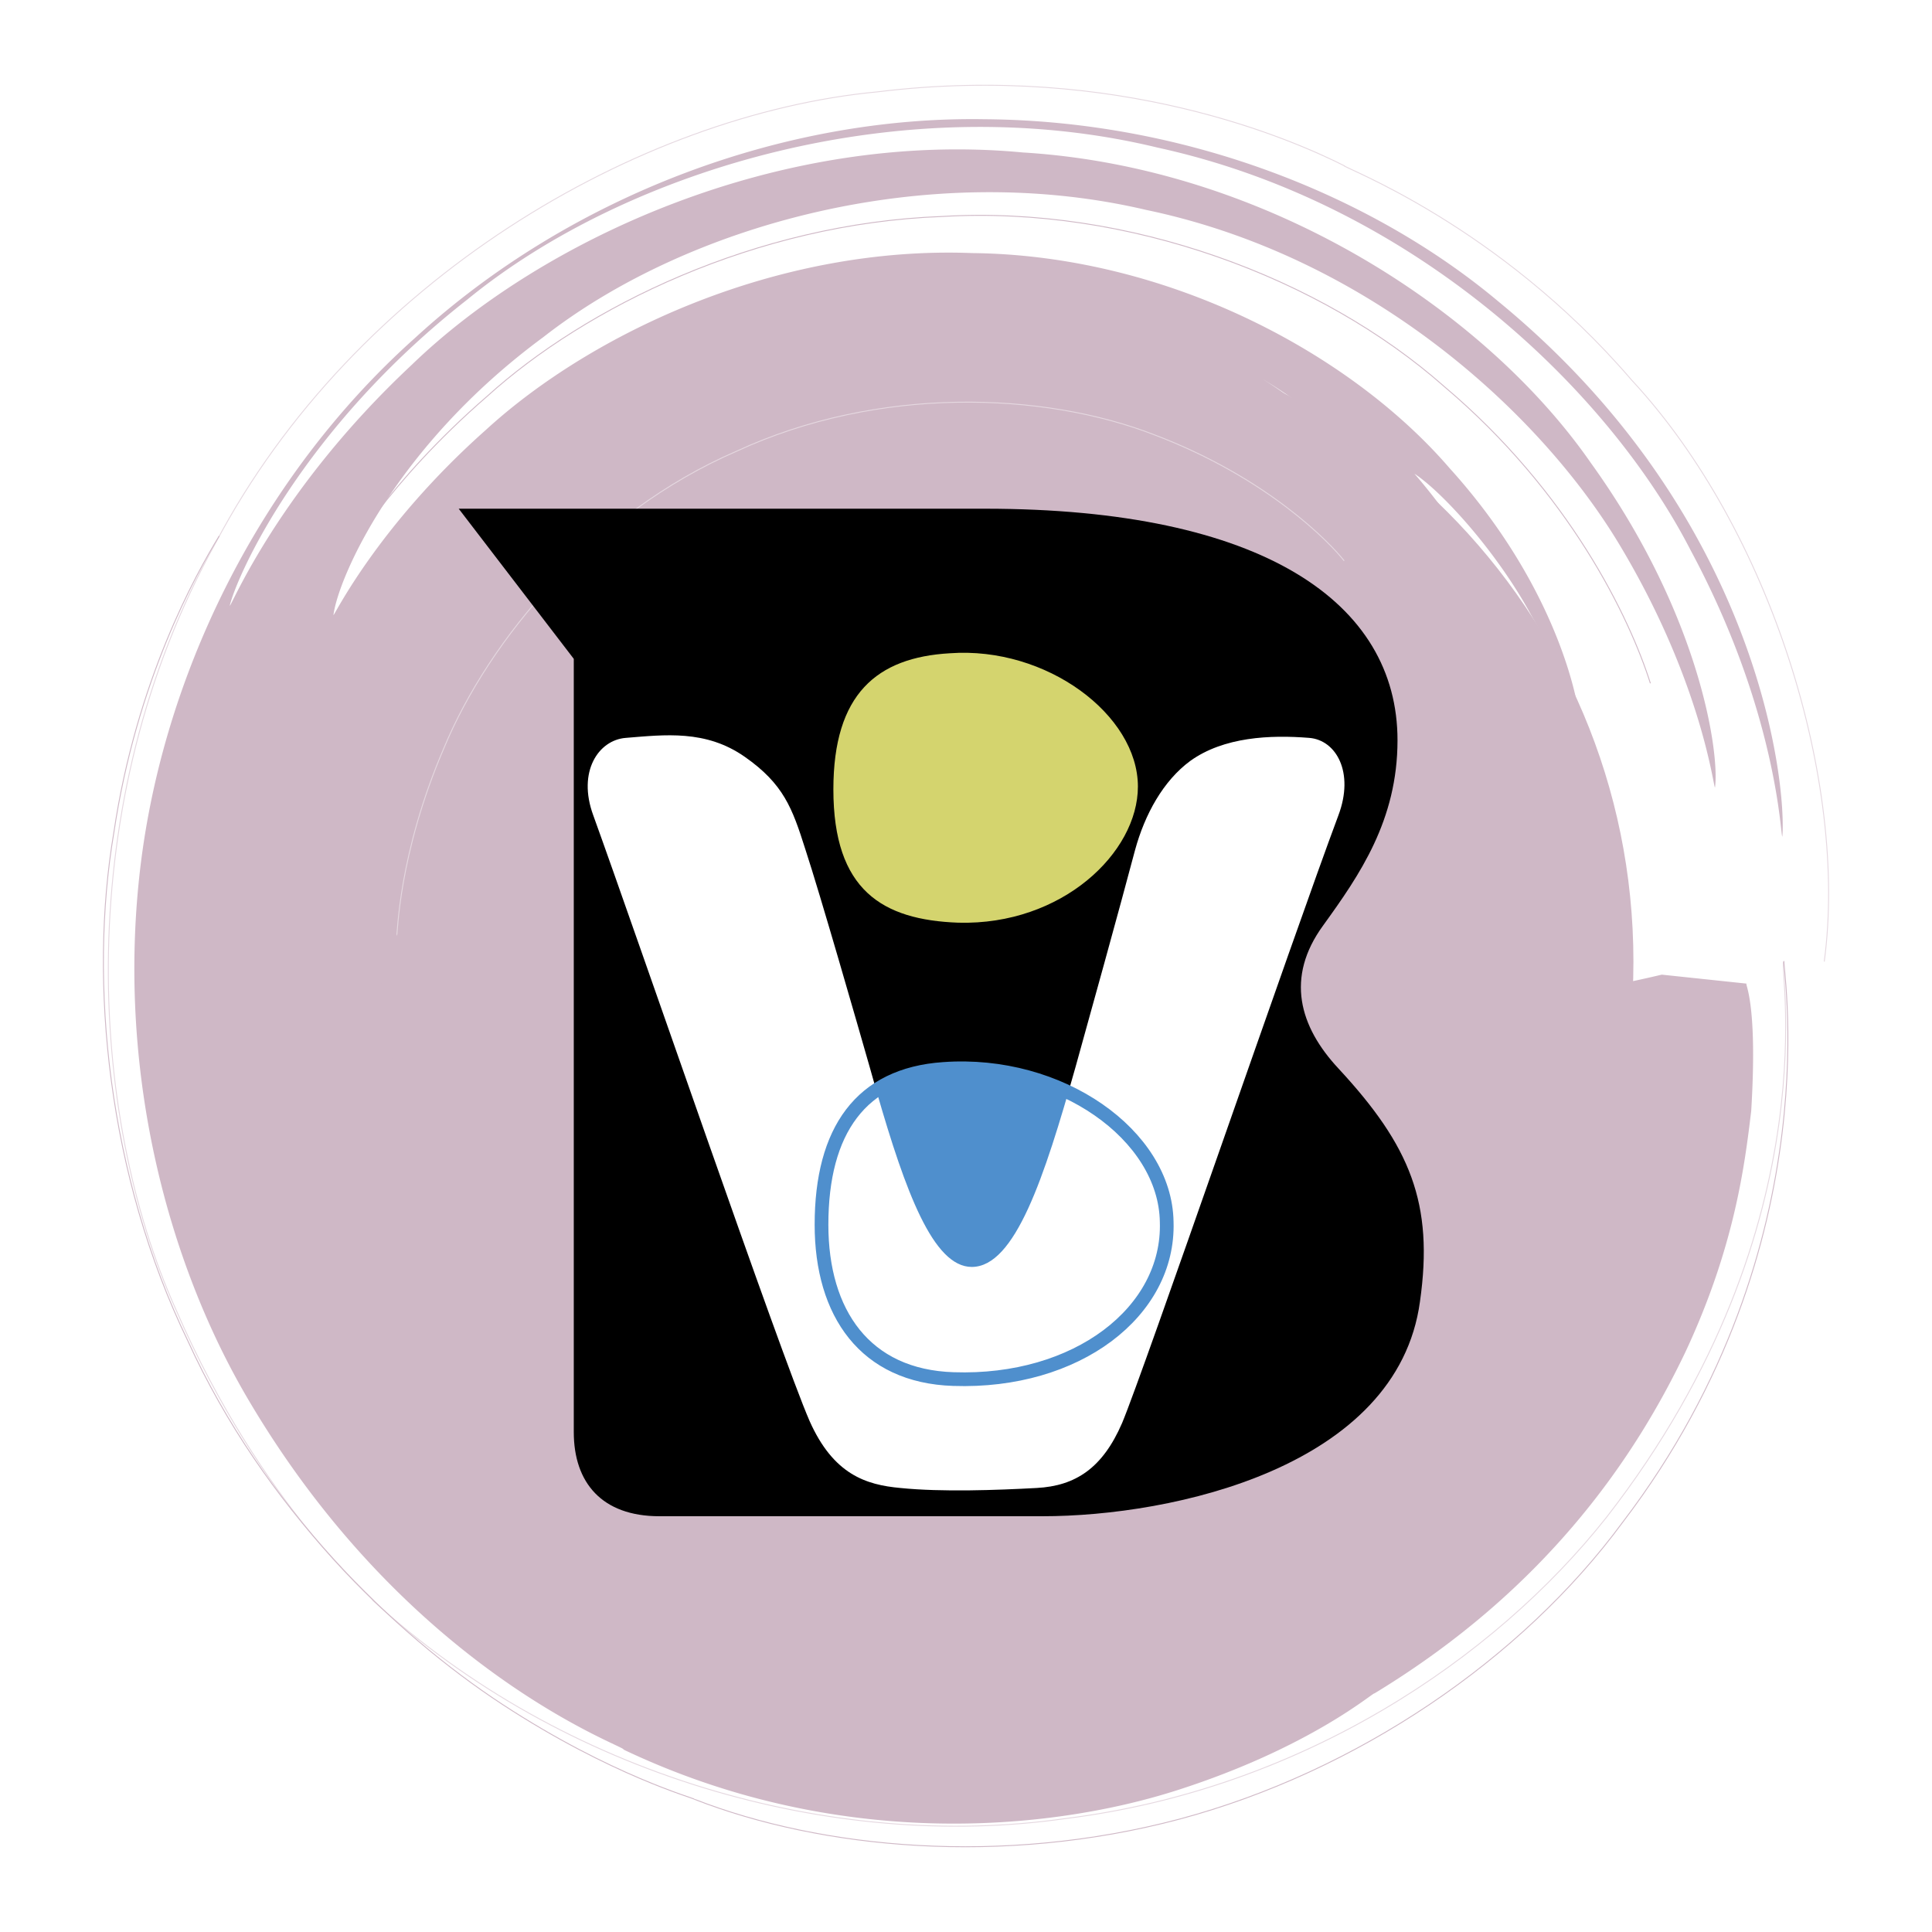 <svg xmlns="http://www.w3.org/2000/svg" width="2500" height="2500" viewBox="0 0 192.756 192.756"><path fill-rule="evenodd" clip-rule="evenodd" fill="#fff" d="M0 0h192.756v192.756H0V0z"/><path d="M162.967 95.939c0 35.073-28.434 63.502-63.506 63.502-35.073 0-63.507-28.43-63.507-63.502s28.434-63.504 63.507-63.504c35.072 0 63.506 28.432 63.506 63.504z" fill-rule="evenodd" clip-rule="evenodd" fill="#cfb8c6"/><path d="M139.521 99.9c.002-.086-8.607-1.922 5.932-.885 3.891.047 7.787.043 11.686-.012a140.55 140.55 0 0 0 8.658-1.762l8.469.895c-.244.018 1.129 1.594.453 12.697-.654 5.469-1.666 13.58-6.572 24.074-4.914 10.289-13.691 23.535-31.016 34.043-.053-.174-6.326 5.377-19.662 9.654-13.02 4.172-34.165 5.994-55.272-4.053.699-.16-21.339-7.477-37.553-35.131-7.916-13.527-12.835-32.213-10.766-51.778C15.936 68.04 25.636 47.823 41.39 33.733c15.54-14.268 36.854-22.179 56.847-21.838 20.004.146 38.6 7.587 51.221 18.155 26.24 21.513 28.785 48.39 28.365 53.413-.174.161-.418-12.325-9.152-28.57-8.293-16.123-27.729-34.625-53.203-40.172-25.109-6.073-52.74 1.984-68.837 15.16-16.543 12.951-23.004 27.564-23.709 30.555.112.191 4.811-11.559 18.159-24.038 12.952-12.523 36.716-23.483 60.961-21.187 24.32 1.47 46.156 15.792 56.688 30.989 10.969 15.237 12.838 29.078 12.375 32.365-.143.116-1.283-10.466-9.48-24.14-8.041-13.438-25.184-28.88-47.297-33.487-21.811-5.121-45.744 1.464-60.09 12.674-14.842 10.923-20.503 24.073-20.97 27.755.055.139 4.356-8.839 15.193-18.462C59.028 33.22 77.576 24.49 96.997 25.25c19.416.205 37.736 9.967 47.636 21.468 10.324 11.401 13.135 22.965 13.139 26.937-.016.032-1.441-6.059-4.984-12.244-3.375-6.258-8.838-12.286-11.67-14.15 2.592 2.998 4.824 6.214 6.801 9.508-3.852-4.764-8.316-9.038-13.328-12.619-2.742-2.278-5.594-4.529-8.734-6.402-.018-.013 6.465 3.87 11.398 9.554 5.078 5.555 8.537 12.22 8.139 13.631-.01-.011 2.336 2.092.93-.628-1.695-1.841-5.82-12.863-29.482-21.129-.025.384-6.604-4.042-20.841-4.137-13.497-.42-37.188 6.138-50.77 30.207-6.441 11.663-9.509 27.189-5.581 42.639 3.668 15.363 14.852 30.043 30.587 37.33 15.445 7.635 35.378 6.553 49.751-2.969 14.621-9.301 22.461-27.207 19.533-42.346z" fill-rule="evenodd" clip-rule="evenodd" fill="#cfb8c6"/><path d="M178.01 95.947c-.879-.938 5.348 25.766-17.727 55.434-11.189 14.148-30.426 27.135-53.984 30.057-23.182 3.334-50.07-4.293-69.084-21.746.27-.057-11.095-9.268-19.661-29.029-8.731-19.408-10.531-50.426 3.954-76.486C35.339 27.962 63.67 11.411 87.576 9.161c23.996-2.952 41.537 4.86 46.514 7.362-.275.138 15.332 5.812 28.684 21.38 13.934 14.982 21.629 40.216 19.232 58.033" fill="none" stroke="#e5d8e0" stroke-width=".091" stroke-miterlimit="2.613"/><path d="M21.872 53.472c-2.297 3.763-8.254 14.388-10.514 29.592-2.541 14.963-.567 34.295 7.381 50.708 7.559 16.617 20.596 29.207 31.383 36.273 10.906 7.143 19.273 9.393 19.196 9.482 12.643 4.924 30.647 6.668 48.34 1.971 17.709-4.729 34.189-15.951 44.232-29.619 21.367-28 15.666-56.81 16.119-55.932M34.251 55.914c.052.102 4.29-7.666 14.353-16.377C58.366 30.69 75.316 22.285 94 21.598c18.615-1.116 37.875 6.175 50.064 16.942 12.531 10.574 18.512 23.069 20.596 29.634" fill="none" stroke="#cfb8c6" stroke-width=".091" stroke-miterlimit="2.613"/><path d="M39.578 93.289c.105.076.106-7.982 4.743-18.727 4.445-10.667 14.875-23.374 29.182-29.551 14.098-6.522 30.563-5.948 41.683-1.624 11.293 4.285 17.533 10.785 18.922 12.567" fill="none" stroke="#e5d8e0" stroke-width=".091" stroke-miterlimit="2.613"/><path d="M141.67 129.857c1.398-9.801-.98-15.537-8.121-23.24-3.92-4.199-5.318-9.1-1.539-14.282 3.639-5.038 7.42-10.499 7.42-18.479 0-13.721-13.441-23.102-41.162-23.102H45.765l11.481 14.98v77.145c0 5.039 2.799 8.396 8.54 8.396h38.221c13.02.002 35.423-4.896 37.663-21.418z" fill-rule="evenodd" clip-rule="evenodd"/><path d="M116.469 122.018c.279 8.959-8.961 16.098-21.281 15.68-8.821-.281-13.162-6.582-13.162-15.4 0-9.381 3.921-14.98 12.183-15.539 11.619-.843 22.121 6.577 22.26 15.259z" fill-rule="evenodd" clip-rule="evenodd" fill="#4f8fcd"/><path d="M111.951 141.977c-1.943 4.496-4.641 6.273-8.523 6.479-3.885.213-9.497.42-13.595 0-3.452-.311-6.688-1.355-9.062-6.686-2.913-6.689-17.263-48.5-21.578-60.416-1.619-4.392.54-7.525 3.237-7.735 3.884-.313 7.982-.836 11.868 1.883 3.883 2.715 4.746 5.119 6.04 9.195 1.511 4.599 5.287 17.77 6.367 21.535.266.949.53 1.885.792 2.795 2.842 9.85 5.608 17.375 9.456 17.375 4.317 0 7.229-8.885 10.358-19.963 1.08-3.869 4.531-16.304 5.936-21.637.971-3.554 2.805-6.896 5.504-8.884 3.344-2.404 7.982-2.613 11.867-2.3 2.695.21 4.529 3.45 2.912 7.735-4.534 12.125-19.423 55.501-21.579 60.624z" fill-rule="evenodd" clip-rule="evenodd" fill="#fff"/><path d="M113.529 78.477c0 6.58-7.561 13.858-17.921 13.58-7.562-.278-12.462-3.22-12.462-13.302 0-9.52 4.34-13.16 11.622-13.579 9.66-.699 18.761 6.158 18.761 13.301z" fill-rule="evenodd" clip-rule="evenodd" fill="#d4d46e"/><path d="M116.402 121.91c.281 8.957-8.959 16.102-21.279 15.68-8.821-.281-13.161-6.582-13.161-15.4 0-9.381 3.919-14.982 12.181-15.541 11.621-.84 22.123 6.58 22.259 15.261z" fill="none" stroke="#4f8fcd" stroke-width="1.368" stroke-miterlimit="2.613"/></svg>
